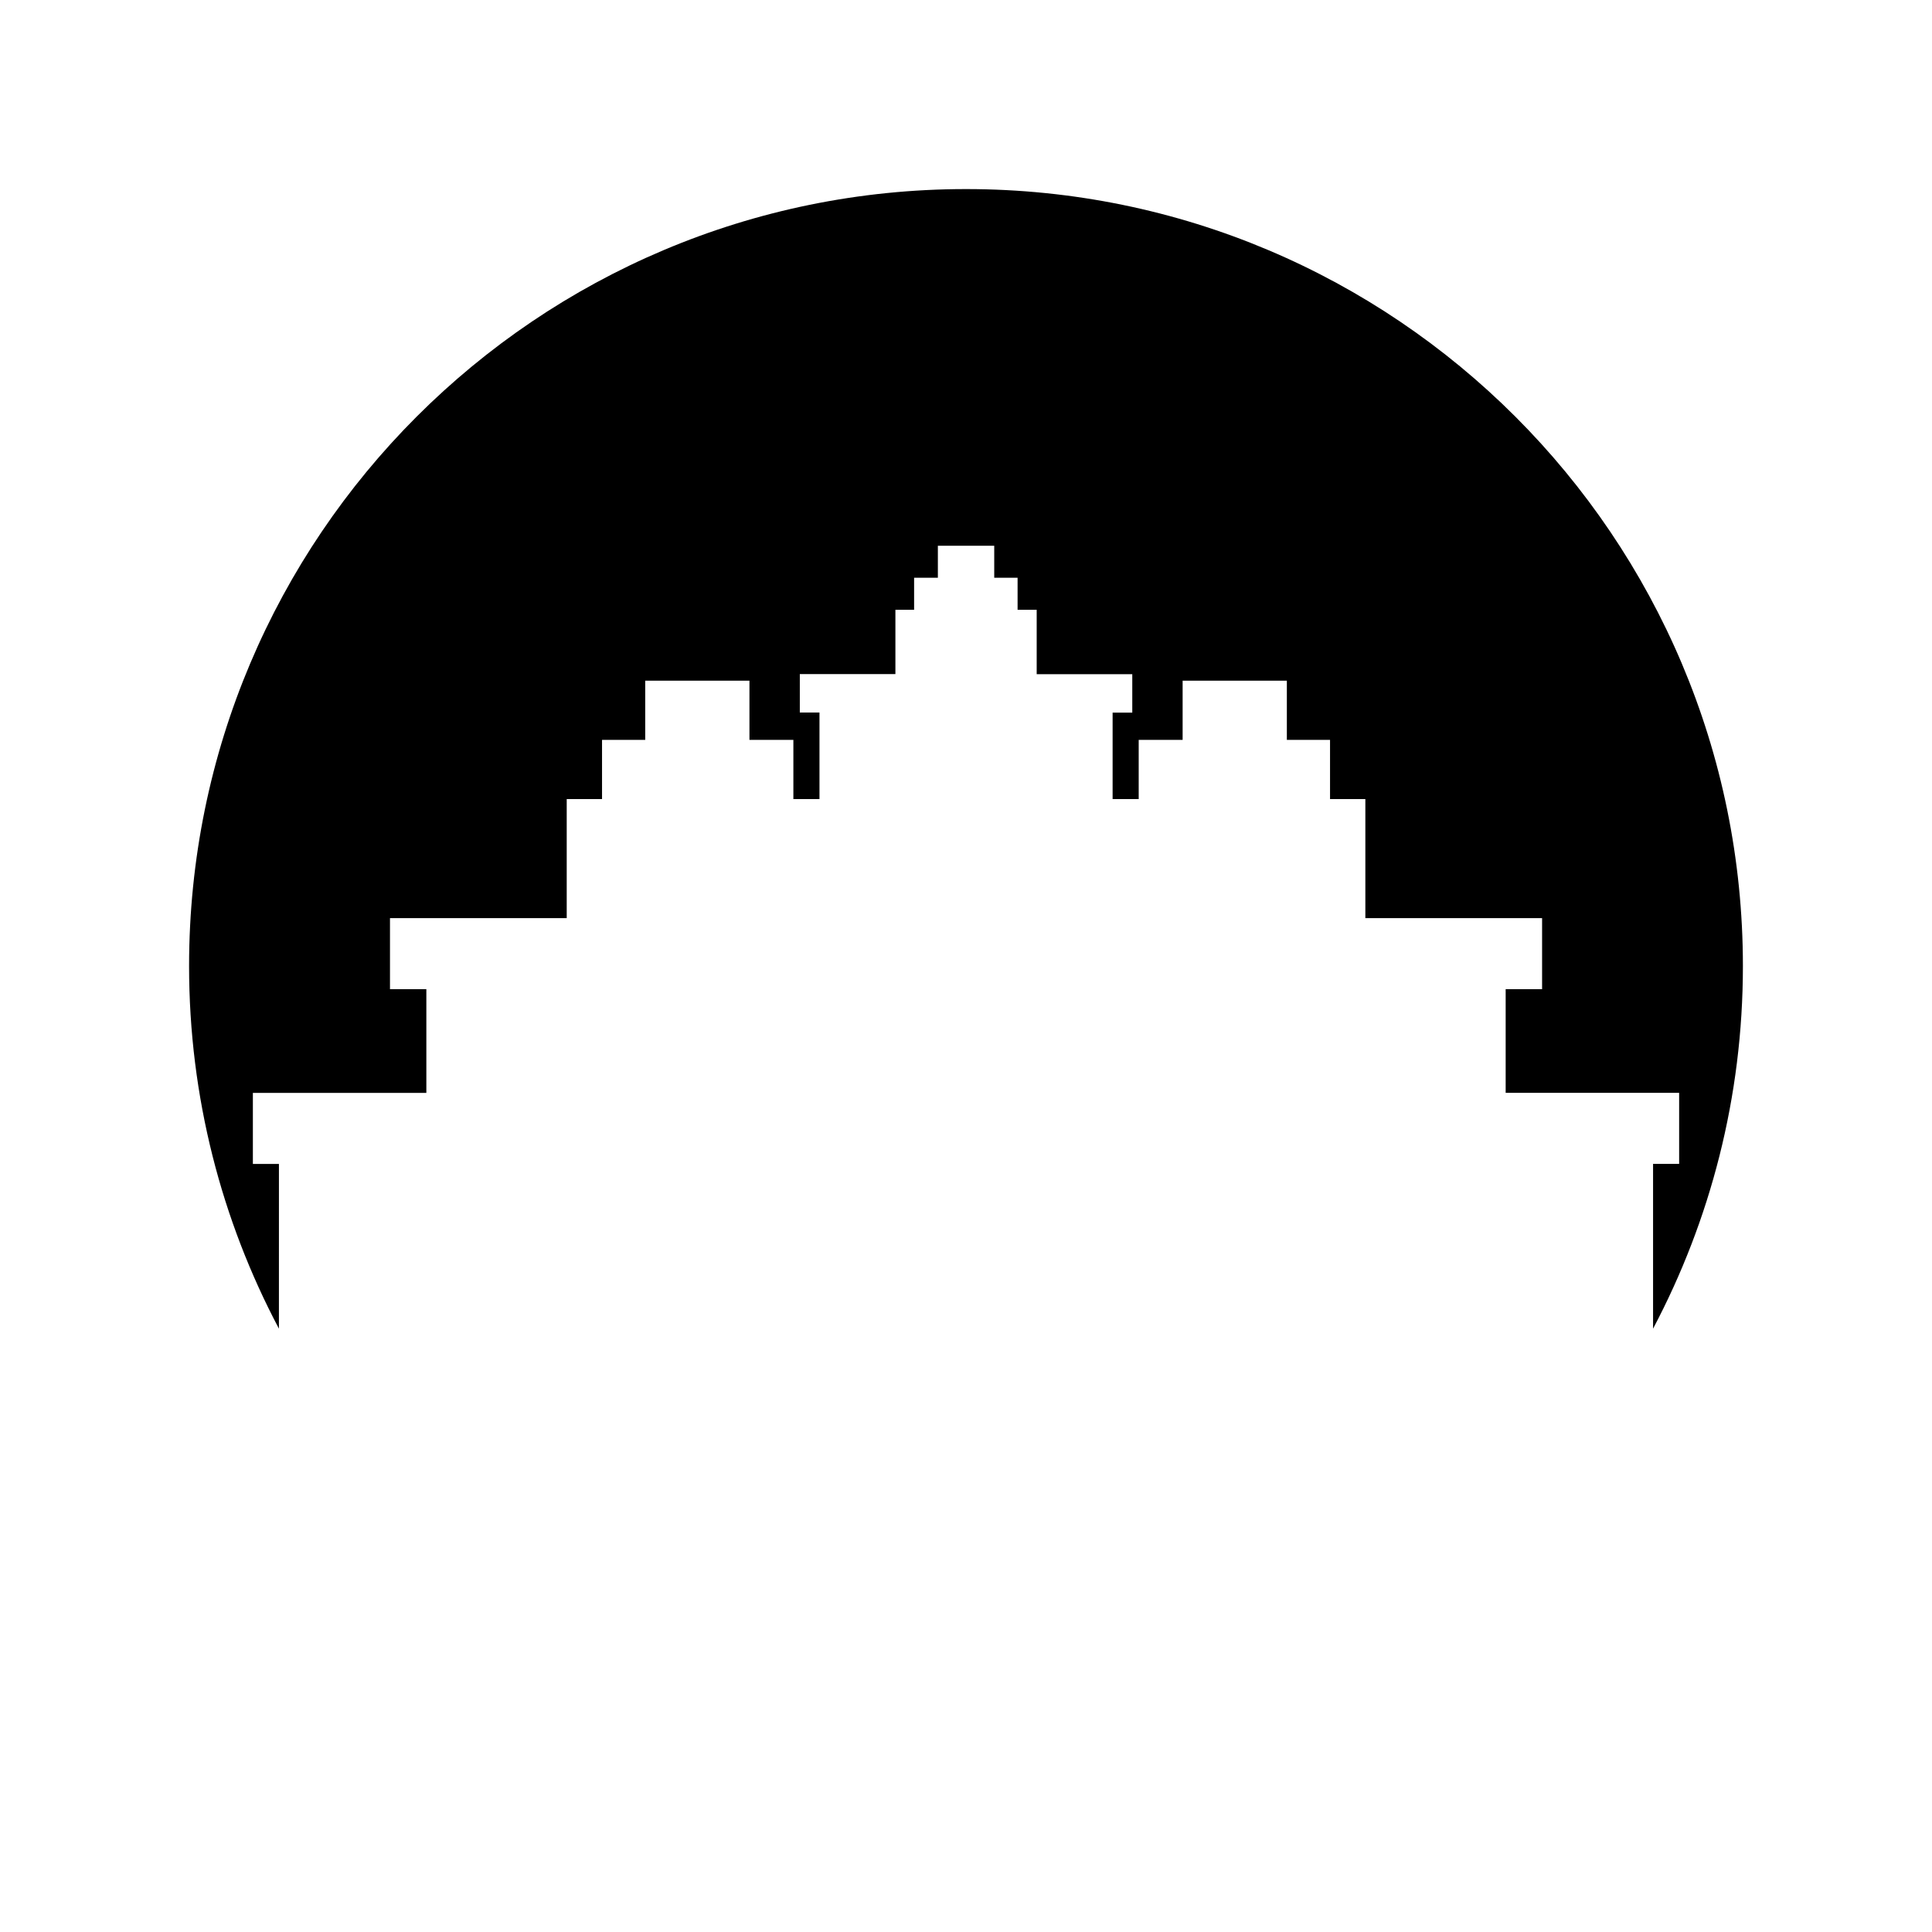 <?xml version="1.0" encoding="UTF-8"?>
<!-- Uploaded to: SVG Repo, www.svgrepo.com, Generator: SVG Repo Mixer Tools -->
<svg fill="#000000" width="800px" height="800px" version="1.1" viewBox="144 144 512 512" xmlns="http://www.w3.org/2000/svg">
 <path d="m217.92 452.45h-6.906v-18.828h45.973v-27.473h-9.637v-18.828h46.836v-31.559h9.359v-15.684h11.445v-15.684h27.621v15.684h11.641v15.684h6.918v-22.938h-5.211v-10.184h25.332v-17.043h4.957v-8.484h6.297v-8.484h14.938v8.484h6.188v8.484h5.062v17.066h25.332v10.184h-5.211v22.914h6.914v-15.684h11.641v-15.684h27.621v15.684h11.445v15.684h9.359v31.559h46.836v18.828h-9.652v27.473h45.973v18.828h-6.91v43.664c15.176-28.695 23.809-61.383 23.809-96.105 0-113.71-92.176-205.9-205.88-205.9-113.71 0-205.9 92.184-205.9 205.9 0 34.719 8.633 67.406 23.809 96.102z"/>
</svg>